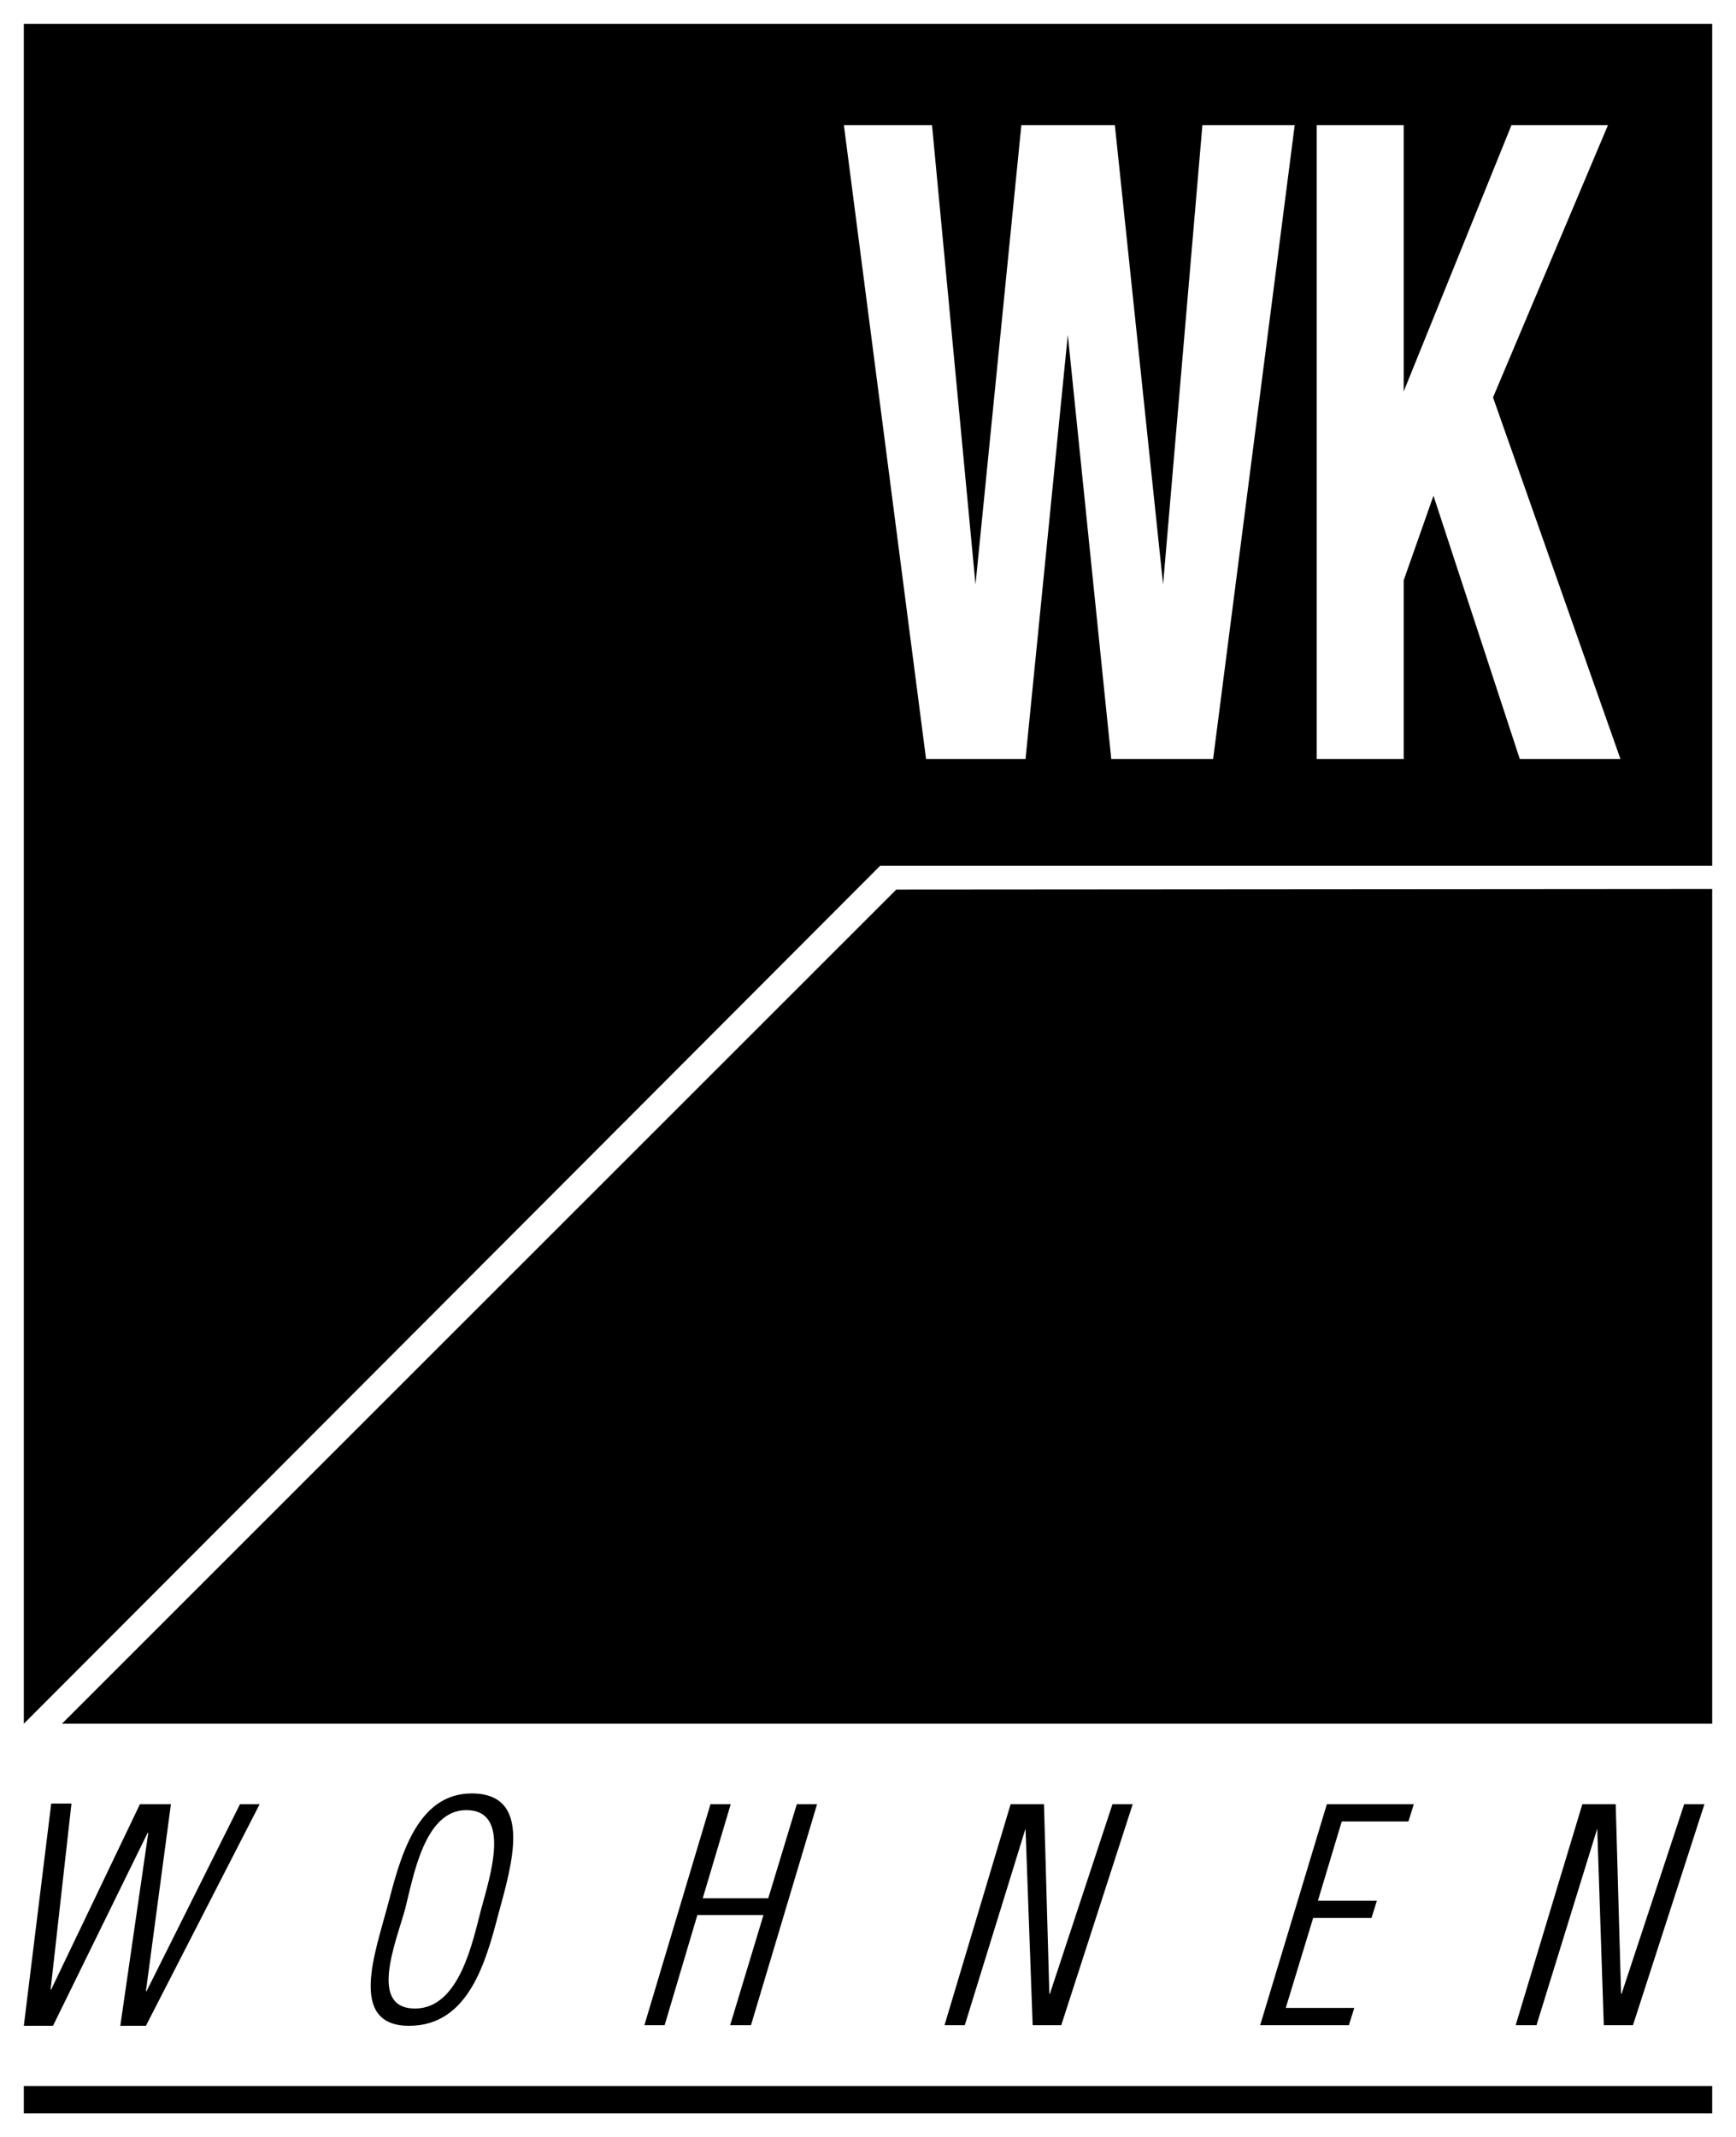 <?xml version="1.0" encoding="utf-8"?>
<!-- Generator: Adobe Illustrator 19.2.1, SVG Export Plug-In . SVG Version: 6.00 Build 0)  -->
<svg version="1.1" xmlns="http://www.w3.org/2000/svg" xmlns:xlink="http://www.w3.org/1999/xlink" x="0px" y="0px" width="291.5px"
	 height="358.7px" viewBox="0 0 291.5 358.7" style="enable-background:new 0 0 291.5 358.7;" xml:space="preserve">
<style type="text/css">
	.st0{fill:#FFFFFF;}
</style>
<g id="Ebene_2">
	<g>
		<path class="st0" d="M291.5,358.7H0V0h291.5V358.7z"/>
	</g>
</g>
<g id="WK_Logo">
	<polygon points="287.5,149.2 287.5,289.3 10.4,289.3 150.5,149.3 	"/>
	<polygon points="287.5,145.3 147.8,145.3 4,289.3 4,4 287.5,4 	"/>
	<polygon points="4,350.1 287.5,350.1 287.5,354.7 4,354.7 	"/>
	<polygon points="28.7,302.8 23.5,302.8 8.6,333.9 8.5,333.9 12,302.7 8.6,302.7 4,340 8.9,340 24.8,307.6 24.9,307.6 20.2,340 
		24.5,340 43.6,302.8 40.3,302.8 24.6,334.2 24.5,334.2 	"/>
	<polygon points="111.6,339.9 117.1,321.4 128.2,321.4 122.6,339.9 126.1,339.9 137.2,302.8 133.8,302.8 129,318.6 118,318.6 
		122.7,302.8 119.3,302.8 108.2,339.9 	"/>
	<polygon points="226.5,339.9 227.4,337 215.9,337 220.5,321.9 230.3,321.9 231.2,319 221.3,319 225.3,305.7 236.5,305.7 
		237.4,302.8 222.8,302.8 211.6,339.9 	"/>
	<polygon points="271.3,302.8 265.7,302.8 254.5,339.9 258,339.9 268.2,306.9 269.3,339.9 274.2,339.9 286.2,302.8 282.8,302.8 
		272.3,334.6 272.2,334.6 	"/>
	<polygon points="175.3,302.8 169.7,302.8 158.6,339.9 162,339.9 172.2,306.9 173.4,339.9 178.2,339.9 190.2,302.8 186.8,302.8 
		176.3,334.6 176.2,334.6 	"/>
	<path d="M68.7,340c10,0,12.9-10.8,15-18.8c2.2-8.1,5.9-20.2-4.5-20.2c-9.4,0-12.1,11.2-14.1,18.8C63,327.7,58.4,340,68.7,340
		L68.7,340z M69.7,337.1c-7.8,0-3.3-10.9-1.7-16.6c1.4-5.4,3.2-16.7,10.3-16.7c7.6,0,4,11.1,2.5,16.6
		C79.4,325.7,77.2,337.1,69.7,337.1L69.7,337.1z"/>
	<polygon class="st0" points="187.2,21 171.5,21 163.8,98.1 156.5,21 141.7,21 155.5,127.4 172.2,127.4 179.3,56.2 186.6,127.4 
		203.7,127.4 217.4,21 201.9,21 195.3,98.1 	"/>
	<polygon class="st0" points="235.7,127.4 235.7,97.4 240.7,83.2 255.2,127.4 272.1,127.4 250.7,66.7 270,21 253.8,21 235.7,65.7 
		235.7,21 221.1,21 221.1,127.4 	"/>
</g>
</svg>
